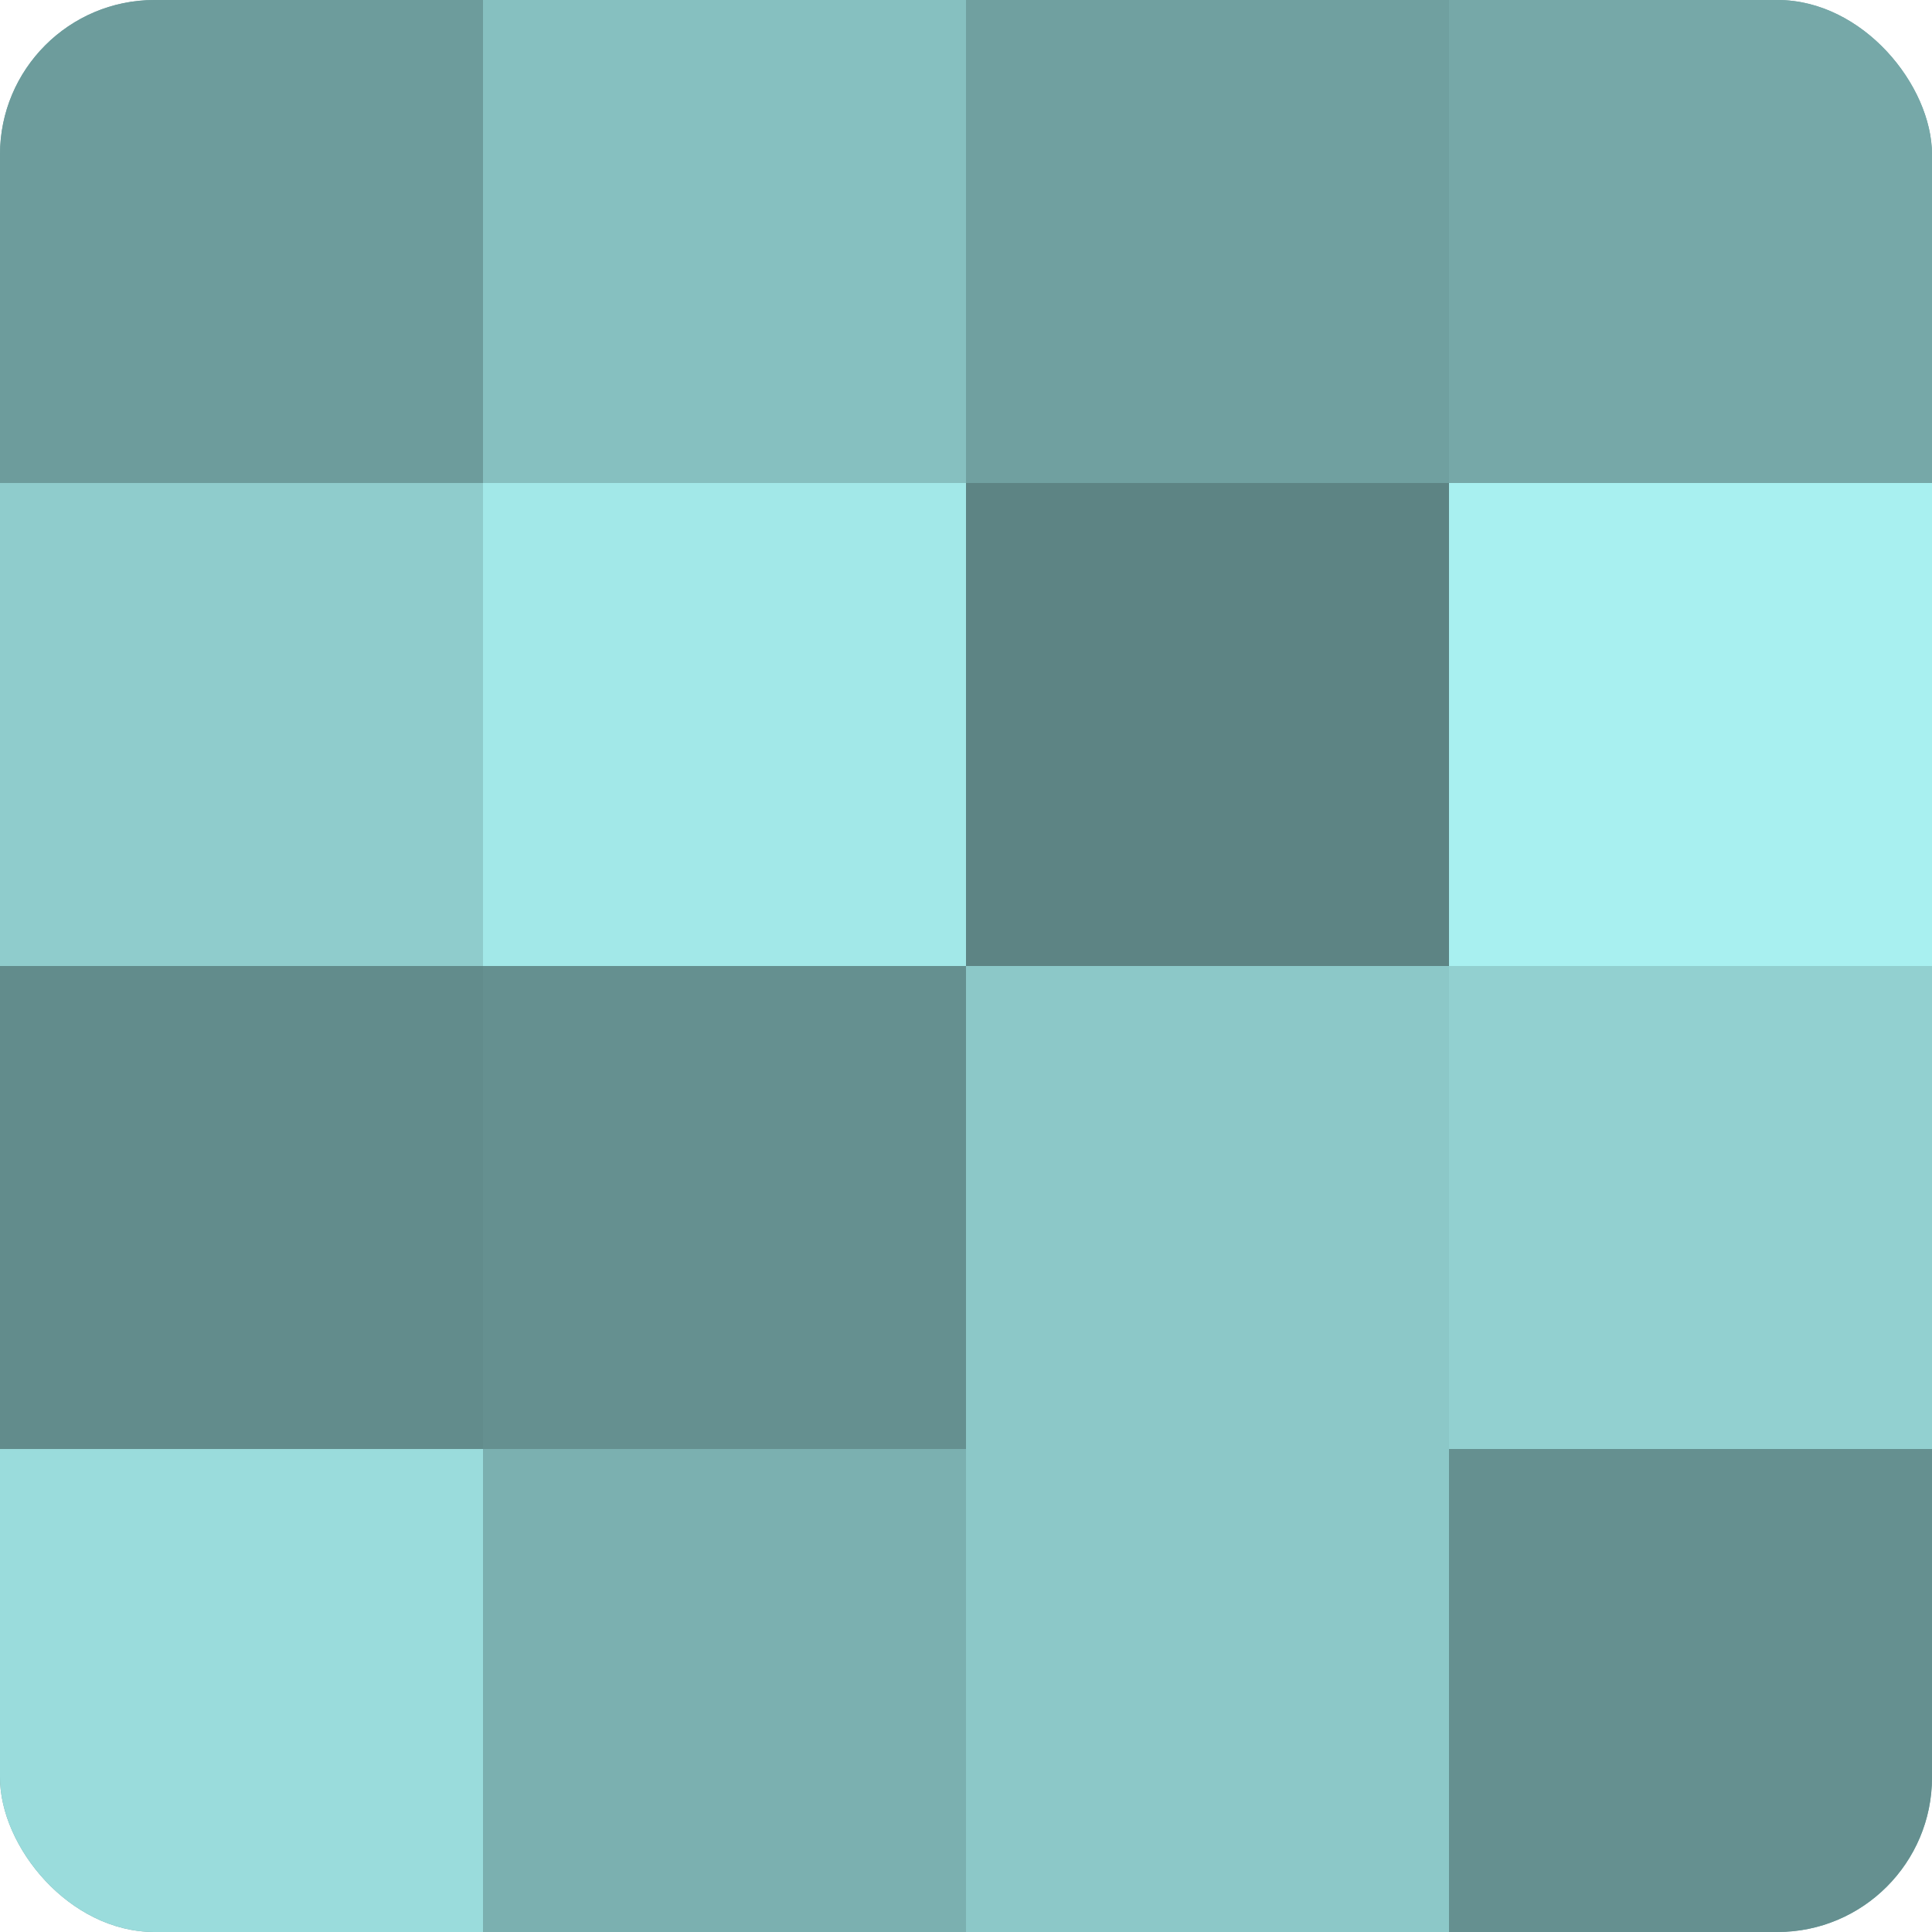 <?xml version="1.0" encoding="UTF-8"?>
<svg xmlns="http://www.w3.org/2000/svg" width="60" height="60" viewBox="0 0 100 100" preserveAspectRatio="xMidYMid meet"><defs><clipPath id="c" width="100" height="100"><rect width="100" height="100" rx="8" ry="8"/></clipPath></defs><g clip-path="url(#c)"><rect width="100" height="100" fill="#70a0a0"/><rect width="25" height="25" fill="#6d9c9c"/><rect y="25" width="25" height="25" fill="#8fcccc"/><rect y="50" width="25" height="25" fill="#628c8c"/><rect y="75" width="25" height="25" fill="#9adcdc"/><rect x="25" width="25" height="25" fill="#86c0c0"/><rect x="25" y="25" width="25" height="25" fill="#a2e8e8"/><rect x="25" y="50" width="25" height="25" fill="#659090"/><rect x="25" y="75" width="25" height="25" fill="#7bb0b0"/><rect x="50" width="25" height="25" fill="#70a0a0"/><rect x="50" y="25" width="25" height="25" fill="#5d8484"/><rect x="50" y="50" width="25" height="25" fill="#8cc8c8"/><rect x="50" y="75" width="25" height="25" fill="#8cc8c8"/><rect x="75" width="25" height="25" fill="#76a8a8"/><rect x="75" y="25" width="25" height="25" fill="#a8f0f0"/><rect x="75" y="50" width="25" height="25" fill="#92d0d0"/><rect x="75" y="75" width="25" height="25" fill="#659090"/></g></svg>
